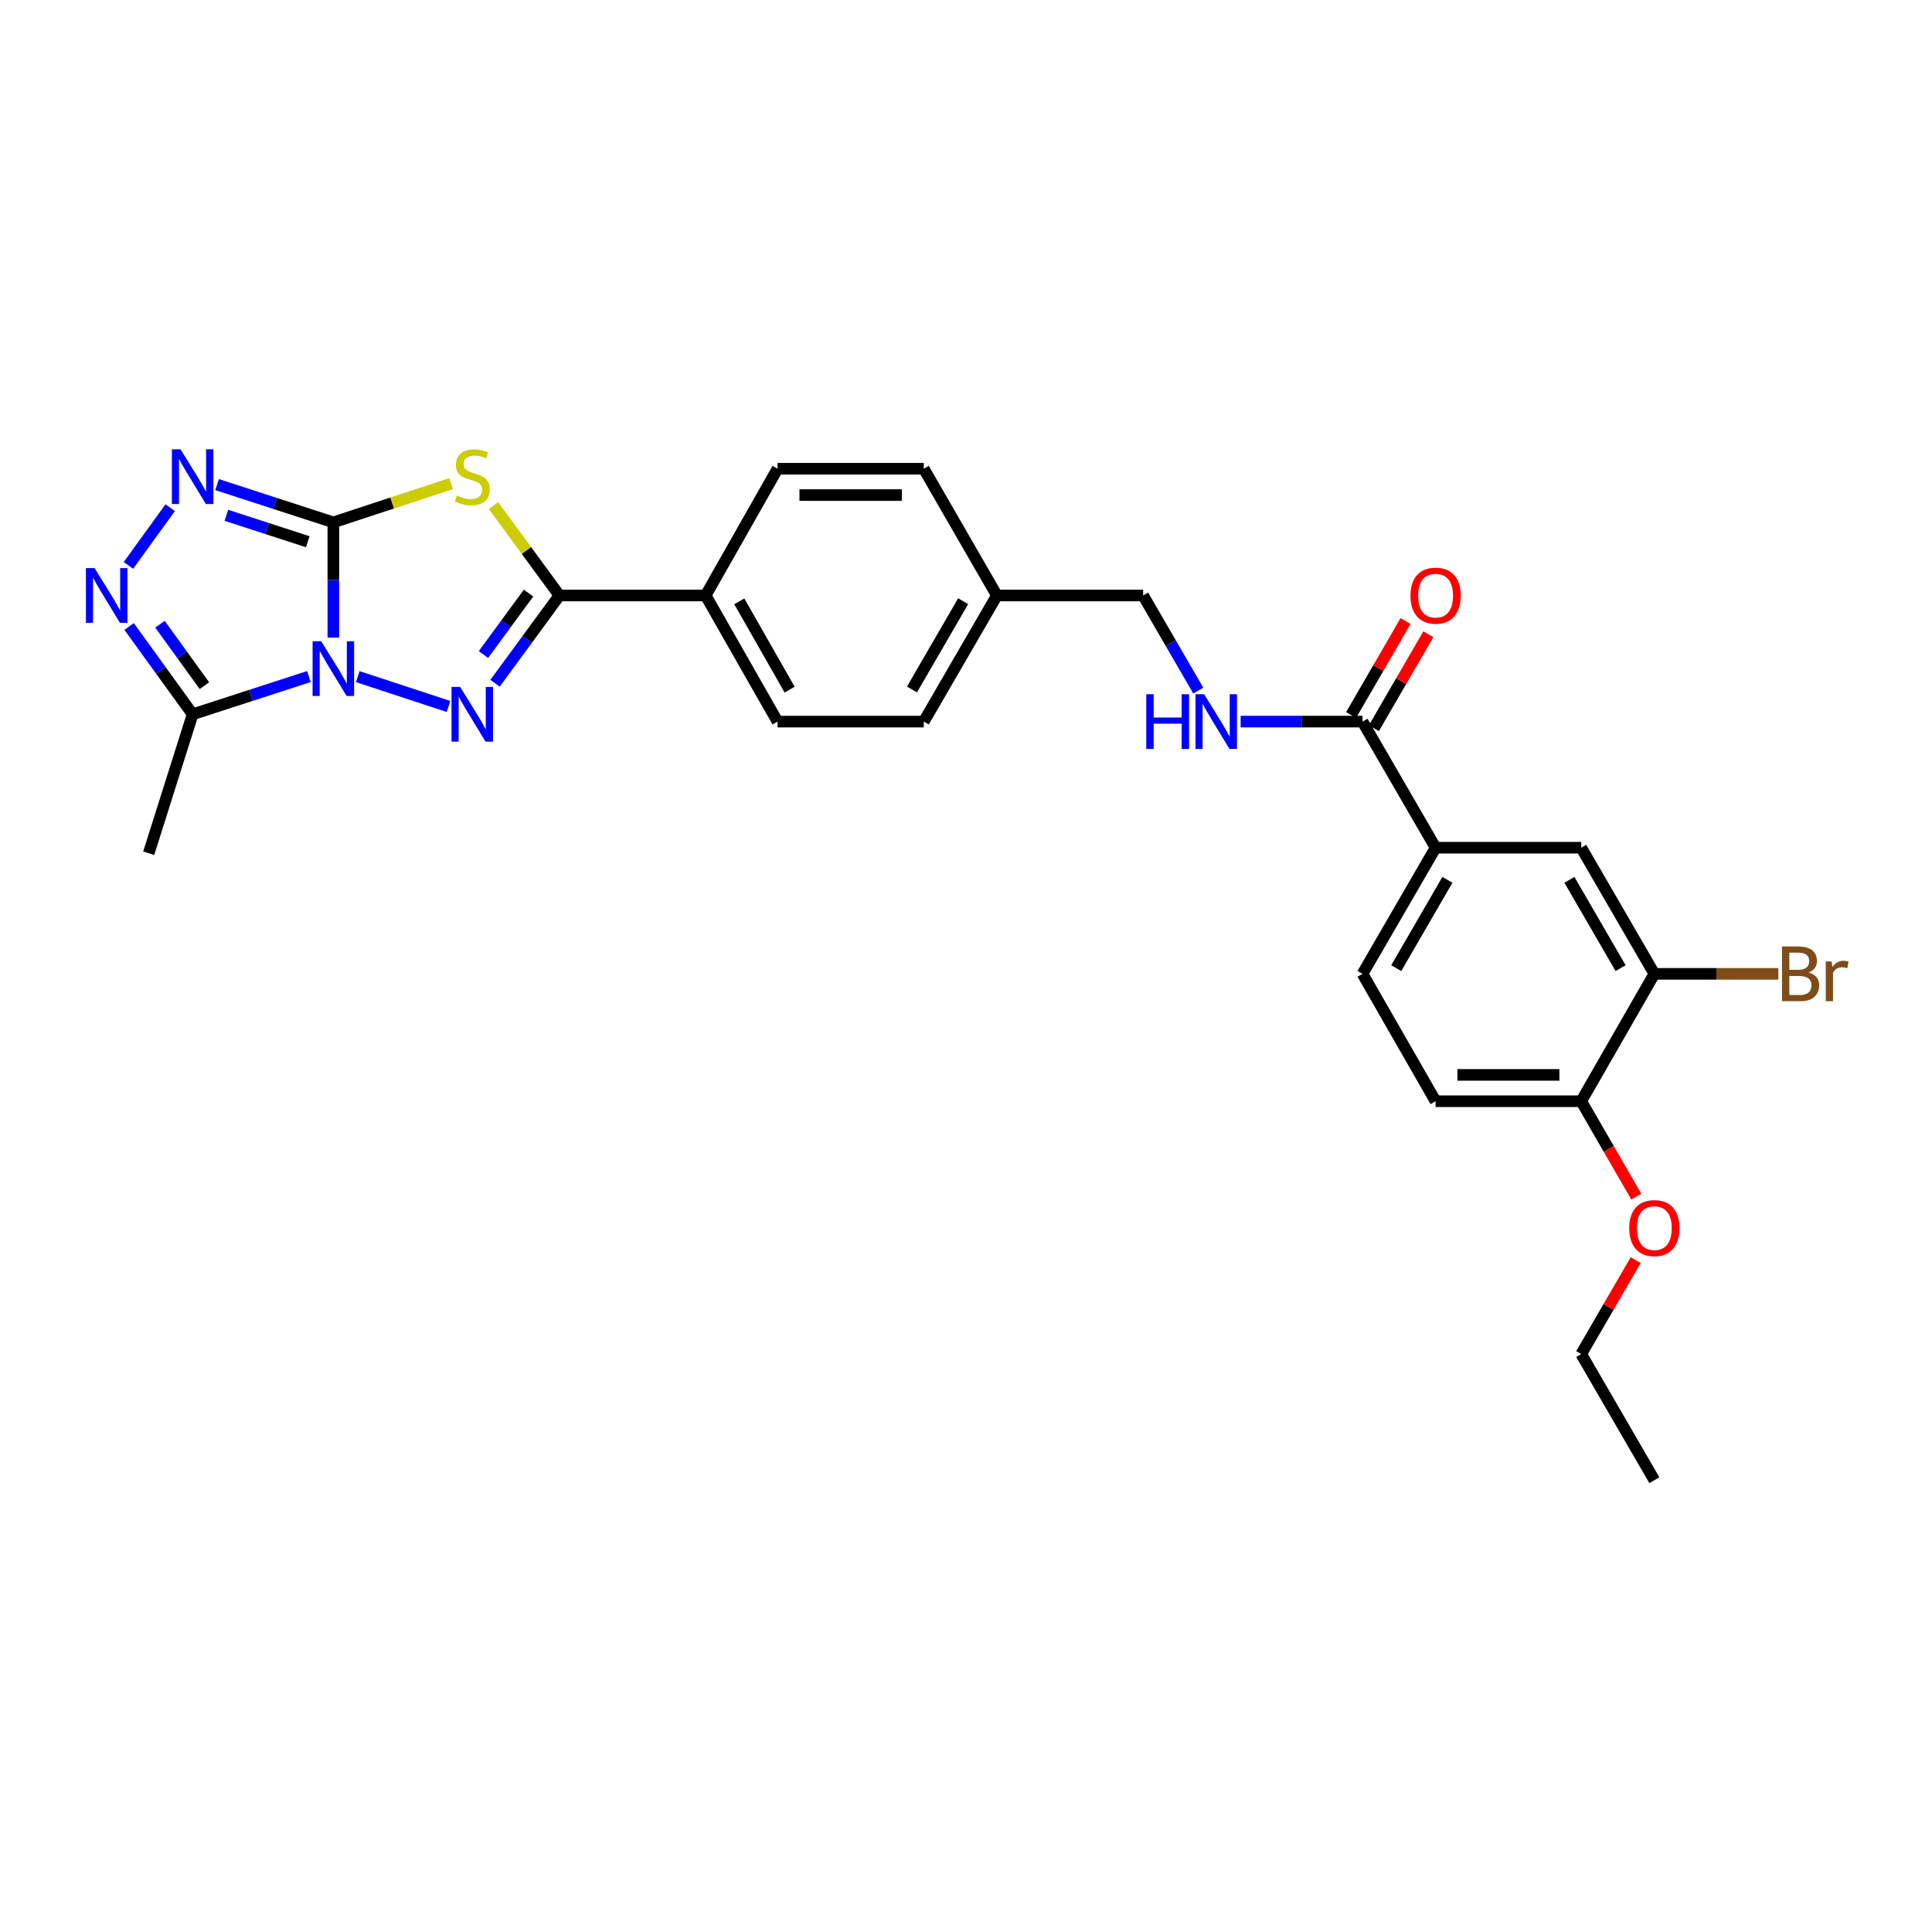 <?xml version='1.0' encoding='iso-8859-1'?>
<svg version='1.1' baseProfile='full'
              xmlns='http://www.w3.org/2000/svg'
                      xmlns:rdkit='http://www.rdkit.org/xml'
                      xmlns:xlink='http://www.w3.org/1999/xlink'
                  xml:space='preserve'
width='1000px' height='1000px' viewBox='0 0 1000 1000'>
<!-- END OF HEADER -->
<rect style='opacity:1.0;fill:#FFFFFF;stroke:none' width='1000' height='1000' x='0' y='0'> </rect>
<path class='bond-0' d='M 172.541,330.021 L 172.541,300.197' style='fill:none;fill-rule:evenodd;stroke:#0000FF;stroke-width:6px;stroke-linecap:butt;stroke-linejoin:miter;stroke-opacity:1' />
<path class='bond-0' d='M 172.541,300.197 L 172.541,270.373' style='fill:none;fill-rule:evenodd;stroke:#000000;stroke-width:6px;stroke-linecap:butt;stroke-linejoin:miter;stroke-opacity:1' />
<path class='bond-1' d='M 185.174,350.227 L 232.148,365.672' style='fill:none;fill-rule:evenodd;stroke:#0000FF;stroke-width:6px;stroke-linecap:butt;stroke-linejoin:miter;stroke-opacity:1' />
<path class='bond-5' d='M 159.887,350.181 L 129.795,359.949' style='fill:none;fill-rule:evenodd;stroke:#0000FF;stroke-width:6px;stroke-linecap:butt;stroke-linejoin:miter;stroke-opacity:1' />
<path class='bond-5' d='M 129.795,359.949 L 99.703,369.716' style='fill:none;fill-rule:evenodd;stroke:#000000;stroke-width:6px;stroke-linecap:butt;stroke-linejoin:miter;stroke-opacity:1' />
<path class='bond-2' d='M 172.541,270.373 L 203.008,260.352' style='fill:none;fill-rule:evenodd;stroke:#000000;stroke-width:6px;stroke-linecap:butt;stroke-linejoin:miter;stroke-opacity:1' />
<path class='bond-2' d='M 203.008,260.352 L 233.475,250.331' style='fill:none;fill-rule:evenodd;stroke:#CCCC00;stroke-width:6px;stroke-linecap:butt;stroke-linejoin:miter;stroke-opacity:1' />
<path class='bond-4' d='M 172.541,270.373 L 142.45,260.603' style='fill:none;fill-rule:evenodd;stroke:#000000;stroke-width:6px;stroke-linecap:butt;stroke-linejoin:miter;stroke-opacity:1' />
<path class='bond-4' d='M 142.45,260.603 L 112.358,250.832' style='fill:none;fill-rule:evenodd;stroke:#0000FF;stroke-width:6px;stroke-linecap:butt;stroke-linejoin:miter;stroke-opacity:1' />
<path class='bond-4' d='M 159.305,280.403 L 138.241,273.564' style='fill:none;fill-rule:evenodd;stroke:#000000;stroke-width:6px;stroke-linecap:butt;stroke-linejoin:miter;stroke-opacity:1' />
<path class='bond-4' d='M 138.241,273.564 L 117.177,266.724' style='fill:none;fill-rule:evenodd;stroke:#0000FF;stroke-width:6px;stroke-linecap:butt;stroke-linejoin:miter;stroke-opacity:1' />
<path class='bond-3' d='M 256.234,353.65 L 272.898,330.935' style='fill:none;fill-rule:evenodd;stroke:#0000FF;stroke-width:6px;stroke-linecap:butt;stroke-linejoin:miter;stroke-opacity:1' />
<path class='bond-3' d='M 272.898,330.935 L 289.562,308.22' style='fill:none;fill-rule:evenodd;stroke:#000000;stroke-width:6px;stroke-linecap:butt;stroke-linejoin:miter;stroke-opacity:1' />
<path class='bond-3' d='M 250.246,338.775 L 261.91,322.874' style='fill:none;fill-rule:evenodd;stroke:#0000FF;stroke-width:6px;stroke-linecap:butt;stroke-linejoin:miter;stroke-opacity:1' />
<path class='bond-3' d='M 261.91,322.874 L 273.575,306.973' style='fill:none;fill-rule:evenodd;stroke:#000000;stroke-width:6px;stroke-linecap:butt;stroke-linejoin:miter;stroke-opacity:1' />
<path class='bond-29' d='M 255.435,261.699 L 272.498,284.959' style='fill:none;fill-rule:evenodd;stroke:#CCCC00;stroke-width:6px;stroke-linecap:butt;stroke-linejoin:miter;stroke-opacity:1' />
<path class='bond-29' d='M 272.498,284.959 L 289.562,308.22' style='fill:none;fill-rule:evenodd;stroke:#000000;stroke-width:6px;stroke-linecap:butt;stroke-linejoin:miter;stroke-opacity:1' />
<path class='bond-9' d='M 289.562,308.22 L 365.239,308.22' style='fill:none;fill-rule:evenodd;stroke:#000000;stroke-width:6px;stroke-linecap:butt;stroke-linejoin:miter;stroke-opacity:1' />
<path class='bond-28' d='M 88.088,262.78 L 66.475,292.657' style='fill:none;fill-rule:evenodd;stroke:#0000FF;stroke-width:6px;stroke-linecap:butt;stroke-linejoin:miter;stroke-opacity:1' />
<path class='bond-6' d='M 99.703,369.716 L 83.268,346.997' style='fill:none;fill-rule:evenodd;stroke:#000000;stroke-width:6px;stroke-linecap:butt;stroke-linejoin:miter;stroke-opacity:1' />
<path class='bond-6' d='M 83.268,346.997 L 66.833,324.277' style='fill:none;fill-rule:evenodd;stroke:#0000FF;stroke-width:6px;stroke-linecap:butt;stroke-linejoin:miter;stroke-opacity:1' />
<path class='bond-6' d='M 105.814,354.914 L 94.31,339.01' style='fill:none;fill-rule:evenodd;stroke:#000000;stroke-width:6px;stroke-linecap:butt;stroke-linejoin:miter;stroke-opacity:1' />
<path class='bond-6' d='M 94.31,339.01 L 82.805,323.106' style='fill:none;fill-rule:evenodd;stroke:#0000FF;stroke-width:6px;stroke-linecap:butt;stroke-linejoin:miter;stroke-opacity:1' />
<path class='bond-24' d='M 99.703,369.716 L 76.976,441.631' style='fill:none;fill-rule:evenodd;stroke:#000000;stroke-width:6px;stroke-linecap:butt;stroke-linejoin:miter;stroke-opacity:1' />
<path class='bond-7' d='M 705.232,373.502 L 673.695,373.502' style='fill:none;fill-rule:evenodd;stroke:#000000;stroke-width:6px;stroke-linecap:butt;stroke-linejoin:miter;stroke-opacity:1' />
<path class='bond-7' d='M 673.695,373.502 L 642.158,373.502' style='fill:none;fill-rule:evenodd;stroke:#0000FF;stroke-width:6px;stroke-linecap:butt;stroke-linejoin:miter;stroke-opacity:1' />
<path class='bond-8' d='M 705.232,373.502 L 743.063,438.777' style='fill:none;fill-rule:evenodd;stroke:#000000;stroke-width:6px;stroke-linecap:butt;stroke-linejoin:miter;stroke-opacity:1' />
<path class='bond-14' d='M 711.127,376.918 L 725.22,352.6' style='fill:none;fill-rule:evenodd;stroke:#000000;stroke-width:6px;stroke-linecap:butt;stroke-linejoin:miter;stroke-opacity:1' />
<path class='bond-14' d='M 725.22,352.6 L 739.312,328.282' style='fill:none;fill-rule:evenodd;stroke:#FF0000;stroke-width:6px;stroke-linecap:butt;stroke-linejoin:miter;stroke-opacity:1' />
<path class='bond-14' d='M 699.337,370.086 L 713.429,345.767' style='fill:none;fill-rule:evenodd;stroke:#000000;stroke-width:6px;stroke-linecap:butt;stroke-linejoin:miter;stroke-opacity:1' />
<path class='bond-14' d='M 713.429,345.767 L 727.521,321.449' style='fill:none;fill-rule:evenodd;stroke:#FF0000;stroke-width:6px;stroke-linecap:butt;stroke-linejoin:miter;stroke-opacity:1' />
<path class='bond-11' d='M 743.063,438.777 L 818.437,438.777' style='fill:none;fill-rule:evenodd;stroke:#000000;stroke-width:6px;stroke-linecap:butt;stroke-linejoin:miter;stroke-opacity:1' />
<path class='bond-15' d='M 743.063,438.777 L 705.232,504.066' style='fill:none;fill-rule:evenodd;stroke:#000000;stroke-width:6px;stroke-linecap:butt;stroke-linejoin:miter;stroke-opacity:1' />
<path class='bond-15' d='M 749.179,455.402 L 722.698,501.105' style='fill:none;fill-rule:evenodd;stroke:#000000;stroke-width:6px;stroke-linecap:butt;stroke-linejoin:miter;stroke-opacity:1' />
<path class='bond-17' d='M 365.239,308.22 L 402.456,373.502' style='fill:none;fill-rule:evenodd;stroke:#000000;stroke-width:6px;stroke-linecap:butt;stroke-linejoin:miter;stroke-opacity:1' />
<path class='bond-17' d='M 382.66,311.263 L 408.712,356.96' style='fill:none;fill-rule:evenodd;stroke:#000000;stroke-width:6px;stroke-linecap:butt;stroke-linejoin:miter;stroke-opacity:1' />
<path class='bond-18' d='M 365.239,308.22 L 402.456,242.619' style='fill:none;fill-rule:evenodd;stroke:#000000;stroke-width:6px;stroke-linecap:butt;stroke-linejoin:miter;stroke-opacity:1' />
<path class='bond-10' d='M 856.291,504.066 L 818.437,438.777' style='fill:none;fill-rule:evenodd;stroke:#000000;stroke-width:6px;stroke-linecap:butt;stroke-linejoin:miter;stroke-opacity:1' />
<path class='bond-10' d='M 838.824,501.108 L 812.326,455.405' style='fill:none;fill-rule:evenodd;stroke:#000000;stroke-width:6px;stroke-linecap:butt;stroke-linejoin:miter;stroke-opacity:1' />
<path class='bond-20' d='M 856.291,504.066 L 888.381,504.066' style='fill:none;fill-rule:evenodd;stroke:#000000;stroke-width:6px;stroke-linecap:butt;stroke-linejoin:miter;stroke-opacity:1' />
<path class='bond-20' d='M 888.381,504.066 L 920.47,504.066' style='fill:none;fill-rule:evenodd;stroke:#7F4C19;stroke-width:6px;stroke-linecap:butt;stroke-linejoin:miter;stroke-opacity:1' />
<path class='bond-31' d='M 856.291,504.066 L 818.437,569.992' style='fill:none;fill-rule:evenodd;stroke:#000000;stroke-width:6px;stroke-linecap:butt;stroke-linejoin:miter;stroke-opacity:1' />
<path class='bond-12' d='M 620.224,357.455 L 605.955,332.837' style='fill:none;fill-rule:evenodd;stroke:#0000FF;stroke-width:6px;stroke-linecap:butt;stroke-linejoin:miter;stroke-opacity:1' />
<path class='bond-12' d='M 605.955,332.837 L 591.687,308.22' style='fill:none;fill-rule:evenodd;stroke:#000000;stroke-width:6px;stroke-linecap:butt;stroke-linejoin:miter;stroke-opacity:1' />
<path class='bond-13' d='M 818.437,569.992 L 743.063,569.992' style='fill:none;fill-rule:evenodd;stroke:#000000;stroke-width:6px;stroke-linecap:butt;stroke-linejoin:miter;stroke-opacity:1' />
<path class='bond-13' d='M 807.131,556.365 L 754.369,556.365' style='fill:none;fill-rule:evenodd;stroke:#000000;stroke-width:6px;stroke-linecap:butt;stroke-linejoin:miter;stroke-opacity:1' />
<path class='bond-25' d='M 818.437,569.992 L 832.686,594.682' style='fill:none;fill-rule:evenodd;stroke:#000000;stroke-width:6px;stroke-linecap:butt;stroke-linejoin:miter;stroke-opacity:1' />
<path class='bond-25' d='M 832.686,594.682 L 846.934,619.372' style='fill:none;fill-rule:evenodd;stroke:#FF0000;stroke-width:6px;stroke-linecap:butt;stroke-linejoin:miter;stroke-opacity:1' />
<path class='bond-16' d='M 705.232,504.066 L 743.063,569.992' style='fill:none;fill-rule:evenodd;stroke:#000000;stroke-width:6px;stroke-linecap:butt;stroke-linejoin:miter;stroke-opacity:1' />
<path class='bond-23' d='M 402.456,373.502 L 478.148,373.502' style='fill:none;fill-rule:evenodd;stroke:#000000;stroke-width:6px;stroke-linecap:butt;stroke-linejoin:miter;stroke-opacity:1' />
<path class='bond-22' d='M 402.456,242.619 L 478.148,242.619' style='fill:none;fill-rule:evenodd;stroke:#000000;stroke-width:6px;stroke-linecap:butt;stroke-linejoin:miter;stroke-opacity:1' />
<path class='bond-22' d='M 413.81,256.247 L 466.795,256.247' style='fill:none;fill-rule:evenodd;stroke:#000000;stroke-width:6px;stroke-linecap:butt;stroke-linejoin:miter;stroke-opacity:1' />
<path class='bond-19' d='M 591.687,308.22 L 516.002,308.22' style='fill:none;fill-rule:evenodd;stroke:#000000;stroke-width:6px;stroke-linecap:butt;stroke-linejoin:miter;stroke-opacity:1' />
<path class='bond-21' d='M 516.002,308.22 L 478.148,242.619' style='fill:none;fill-rule:evenodd;stroke:#000000;stroke-width:6px;stroke-linecap:butt;stroke-linejoin:miter;stroke-opacity:1' />
<path class='bond-30' d='M 516.002,308.22 L 478.148,373.502' style='fill:none;fill-rule:evenodd;stroke:#000000;stroke-width:6px;stroke-linecap:butt;stroke-linejoin:miter;stroke-opacity:1' />
<path class='bond-30' d='M 498.535,311.176 L 472.038,356.874' style='fill:none;fill-rule:evenodd;stroke:#000000;stroke-width:6px;stroke-linecap:butt;stroke-linejoin:miter;stroke-opacity:1' />
<path class='bond-26' d='M 846.637,652.231 L 832.537,676.546' style='fill:none;fill-rule:evenodd;stroke:#FF0000;stroke-width:6px;stroke-linecap:butt;stroke-linejoin:miter;stroke-opacity:1' />
<path class='bond-26' d='M 832.537,676.546 L 818.437,700.86' style='fill:none;fill-rule:evenodd;stroke:#000000;stroke-width:6px;stroke-linecap:butt;stroke-linejoin:miter;stroke-opacity:1' />
<path class='bond-27' d='M 818.437,700.86 L 856.291,766.15' style='fill:none;fill-rule:evenodd;stroke:#000000;stroke-width:6px;stroke-linecap:butt;stroke-linejoin:miter;stroke-opacity:1' />
<path  class='atom-0' d='M 166.281 331.913
L 175.561 346.913
Q 176.481 348.393, 177.961 351.073
Q 179.441 353.753, 179.521 353.913
L 179.521 331.913
L 183.281 331.913
L 183.281 360.233
L 179.401 360.233
L 169.441 343.833
Q 168.281 341.913, 167.041 339.713
Q 165.841 337.513, 165.481 336.833
L 165.481 360.233
L 161.801 360.233
L 161.801 331.913
L 166.281 331.913
' fill='#0000FF'/>
<path  class='atom-2' d='M 238.188 355.556
L 247.468 370.556
Q 248.388 372.036, 249.868 374.716
Q 251.348 377.396, 251.428 377.556
L 251.428 355.556
L 255.188 355.556
L 255.188 383.876
L 251.308 383.876
L 241.348 367.476
Q 240.188 365.556, 238.948 363.356
Q 237.748 361.156, 237.388 360.476
L 237.388 383.876
L 233.708 383.876
L 233.708 355.556
L 238.188 355.556
' fill='#0000FF'/>
<path  class='atom-3' d='M 236.448 256.443
Q 236.768 256.563, 238.088 257.123
Q 239.408 257.683, 240.848 258.043
Q 242.328 258.363, 243.768 258.363
Q 246.448 258.363, 248.008 257.083
Q 249.568 255.763, 249.568 253.483
Q 249.568 251.923, 248.768 250.963
Q 248.008 250.003, 246.808 249.483
Q 245.608 248.963, 243.608 248.363
Q 241.088 247.603, 239.568 246.883
Q 238.088 246.163, 237.008 244.643
Q 235.968 243.123, 235.968 240.563
Q 235.968 237.003, 238.368 234.803
Q 240.808 232.603, 245.608 232.603
Q 248.888 232.603, 252.608 234.163
L 251.688 237.243
Q 248.288 235.843, 245.728 235.843
Q 242.968 235.843, 241.448 237.003
Q 239.928 238.123, 239.968 240.083
Q 239.968 241.603, 240.728 242.523
Q 241.528 243.443, 242.648 243.963
Q 243.808 244.483, 245.728 245.083
Q 248.288 245.883, 249.808 246.683
Q 251.328 247.483, 252.408 249.123
Q 253.528 250.723, 253.528 253.483
Q 253.528 257.403, 250.888 259.523
Q 248.288 261.603, 243.928 261.603
Q 241.408 261.603, 239.488 261.043
Q 237.608 260.523, 235.368 259.603
L 236.448 256.443
' fill='#CCCC00'/>
<path  class='atom-5' d='M 93.443 232.563
L 102.723 247.563
Q 103.643 249.043, 105.123 251.723
Q 106.603 254.403, 106.683 254.563
L 106.683 232.563
L 110.443 232.563
L 110.443 260.883
L 106.563 260.883
L 96.603 244.483
Q 95.443 242.563, 94.203 240.363
Q 93.003 238.163, 92.643 237.483
L 92.643 260.883
L 88.963 260.883
L 88.963 232.563
L 93.443 232.563
' fill='#0000FF'/>
<path  class='atom-7' d='M 48.958 294.06
L 58.238 309.06
Q 59.158 310.54, 60.638 313.22
Q 62.118 315.9, 62.198 316.06
L 62.198 294.06
L 65.958 294.06
L 65.958 322.38
L 62.078 322.38
L 52.118 305.98
Q 50.958 304.06, 49.718 301.86
Q 48.518 299.66, 48.158 298.98
L 48.158 322.38
L 44.478 322.38
L 44.478 294.06
L 48.958 294.06
' fill='#0000FF'/>
<path  class='atom-13' d='M 593.305 359.342
L 597.145 359.342
L 597.145 371.382
L 611.625 371.382
L 611.625 359.342
L 615.465 359.342
L 615.465 387.662
L 611.625 387.662
L 611.625 374.582
L 597.145 374.582
L 597.145 387.662
L 593.305 387.662
L 593.305 359.342
' fill='#0000FF'/>
<path  class='atom-13' d='M 623.265 359.342
L 632.545 374.342
Q 633.465 375.822, 634.945 378.502
Q 636.425 381.182, 636.505 381.342
L 636.505 359.342
L 640.265 359.342
L 640.265 387.662
L 636.385 387.662
L 626.425 371.262
Q 625.265 369.342, 624.025 367.142
Q 622.825 364.942, 622.465 364.262
L 622.465 387.662
L 618.785 387.662
L 618.785 359.342
L 623.265 359.342
' fill='#0000FF'/>
<path  class='atom-15' d='M 730.063 308.3
Q 730.063 301.5, 733.423 297.7
Q 736.783 293.9, 743.063 293.9
Q 749.343 293.9, 752.703 297.7
Q 756.063 301.5, 756.063 308.3
Q 756.063 315.18, 752.663 319.1
Q 749.263 322.98, 743.063 322.98
Q 736.823 322.98, 733.423 319.1
Q 730.063 315.22, 730.063 308.3
M 743.063 319.78
Q 747.383 319.78, 749.703 316.9
Q 752.063 313.98, 752.063 308.3
Q 752.063 302.74, 749.703 299.94
Q 747.383 297.1, 743.063 297.1
Q 738.743 297.1, 736.383 299.9
Q 734.063 302.7, 734.063 308.3
Q 734.063 314.02, 736.383 316.9
Q 738.743 319.78, 743.063 319.78
' fill='#FF0000'/>
<path  class='atom-21' d='M 936.123 503.346
Q 938.843 504.106, 940.203 505.786
Q 941.603 507.426, 941.603 509.866
Q 941.603 513.786, 939.083 516.026
Q 936.603 518.226, 931.883 518.226
L 922.363 518.226
L 922.363 489.906
L 930.723 489.906
Q 935.563 489.906, 938.003 491.866
Q 940.443 493.826, 940.443 497.426
Q 940.443 501.706, 936.123 503.346
M 926.163 493.106
L 926.163 501.986
L 930.723 501.986
Q 933.523 501.986, 934.963 500.866
Q 936.443 499.706, 936.443 497.426
Q 936.443 493.106, 930.723 493.106
L 926.163 493.106
M 931.883 515.026
Q 934.643 515.026, 936.123 513.706
Q 937.603 512.386, 937.603 509.866
Q 937.603 507.546, 935.963 506.386
Q 934.363 505.186, 931.283 505.186
L 926.163 505.186
L 926.163 515.026
L 931.883 515.026
' fill='#7F4C19'/>
<path  class='atom-21' d='M 948.043 497.666
L 948.483 500.506
Q 950.643 497.306, 954.163 497.306
Q 955.283 497.306, 956.803 497.706
L 956.203 501.066
Q 954.483 500.666, 953.523 500.666
Q 951.843 500.666, 950.723 501.346
Q 949.643 501.986, 948.763 503.546
L 948.763 518.226
L 945.003 518.226
L 945.003 497.666
L 948.043 497.666
' fill='#7F4C19'/>
<path  class='atom-26' d='M 843.291 635.665
Q 843.291 628.865, 846.651 625.065
Q 850.011 621.265, 856.291 621.265
Q 862.571 621.265, 865.931 625.065
Q 869.291 628.865, 869.291 635.665
Q 869.291 642.545, 865.891 646.465
Q 862.491 650.345, 856.291 650.345
Q 850.051 650.345, 846.651 646.465
Q 843.291 642.585, 843.291 635.665
M 856.291 647.145
Q 860.611 647.145, 862.931 644.265
Q 865.291 641.345, 865.291 635.665
Q 865.291 630.105, 862.931 627.305
Q 860.611 624.465, 856.291 624.465
Q 851.971 624.465, 849.611 627.265
Q 847.291 630.065, 847.291 635.665
Q 847.291 641.385, 849.611 644.265
Q 851.971 647.145, 856.291 647.145
' fill='#FF0000'/>
</svg>
